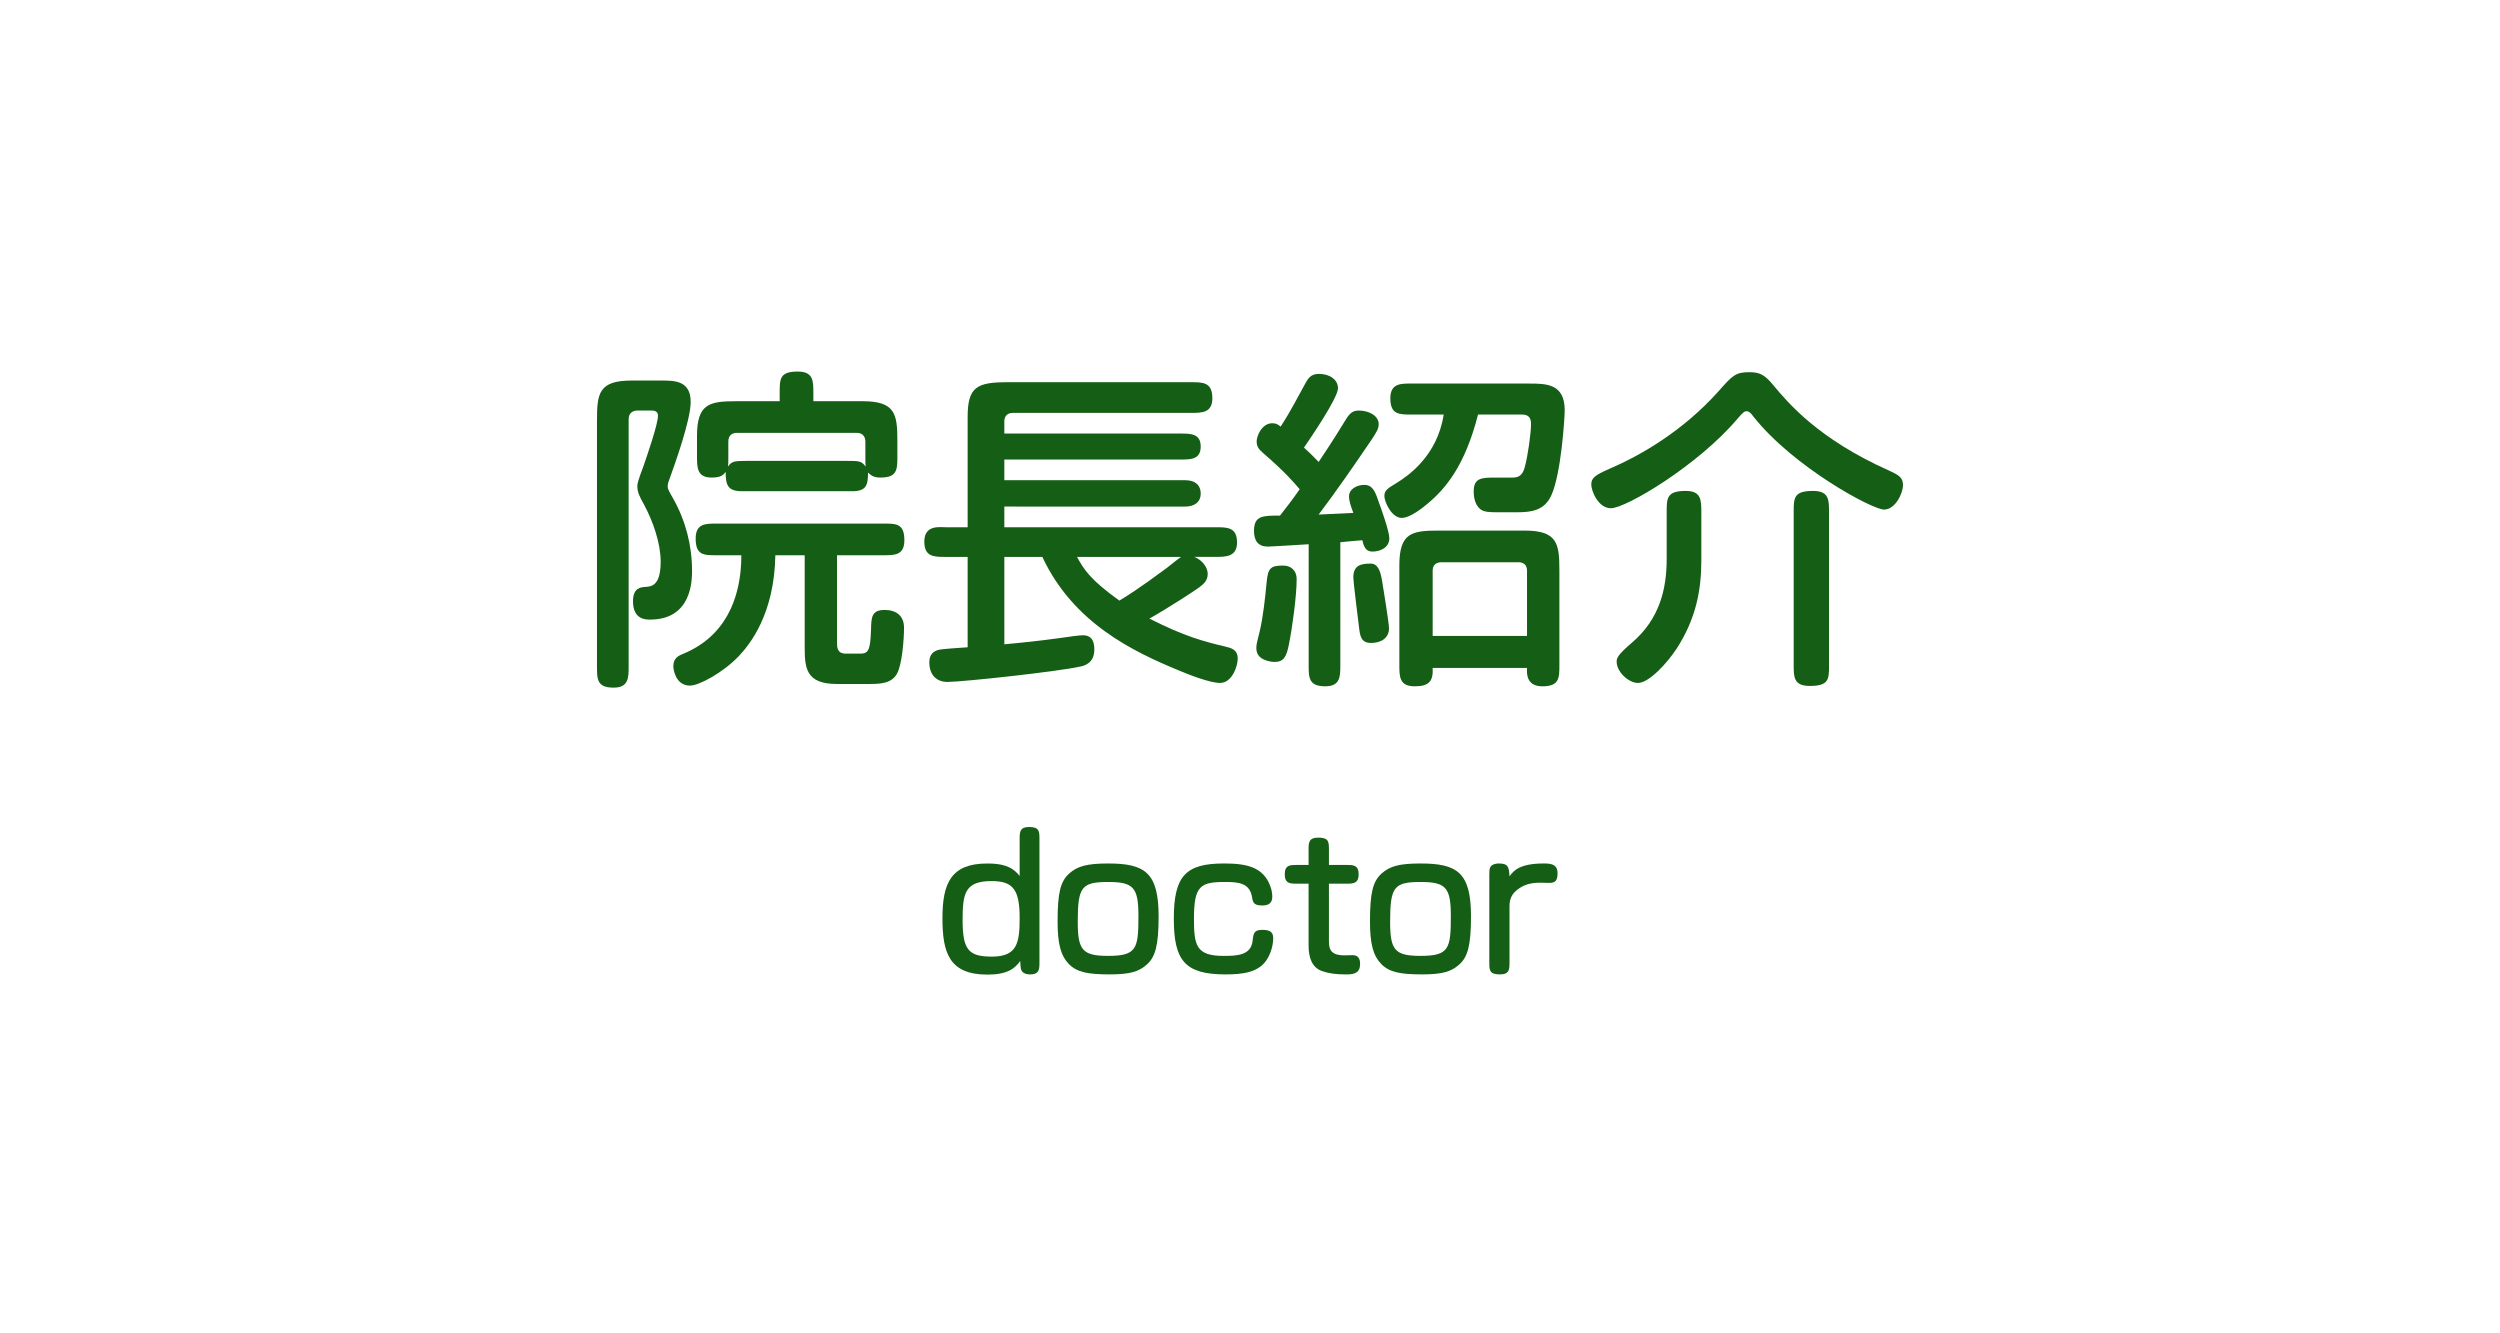 <?xml version="1.0" encoding="utf-8"?>
<!-- Generator: Adobe Illustrator 16.0.3, SVG Export Plug-In . SVG Version: 6.00 Build 0)  -->
<!DOCTYPE svg PUBLIC "-//W3C//DTD SVG 1.1//EN" "http://www.w3.org/Graphics/SVG/1.1/DTD/svg11.dtd">
<svg version="1.1" id="レイヤー_1" xmlns="http://www.w3.org/2000/svg" xmlns:xlink="http://www.w3.org/1999/xlink" x="0px"
	 y="0px" width="150px" height="80px" viewBox="0 0 150 80" enable-background="new 0 0 150 80" xml:space="preserve">
<g>
	<g enable-background="new    ">
		<path fill="#155E15" d="M38.239,24.633c-0.24,0-0.52,0.12-0.52,0.521v14.823c0,0.679,0,1.281-0.9,1.281c-1,0-1-0.502-1-1.281
			V25.194c0-1.601,0.12-2.361,2.081-2.361h1.8c0.76,0,1.741,0,1.741,1.28c0,1.101-0.96,3.761-1.24,4.541
			c-0.12,0.32-0.14,0.4-0.14,0.54c0,0.12,0.04,0.221,0.34,0.74c0.74,1.32,1.121,2.801,1.121,4.302c0,0.56,0,2.94-2.521,2.94
			c-0.26,0-1.021,0-1.021-1.101c0-0.82,0.48-0.84,0.74-0.86c0.38-0.02,0.92-0.08,0.92-1.521c0-1.1-0.46-2.42-1-3.42
			c-0.28-0.5-0.4-0.761-0.4-1.081c0-0.199,0.04-0.34,0.38-1.26c0.22-0.641,0.86-2.48,0.86-3.001c0-0.279-0.26-0.3-0.4-0.3H38.239z
			 M46.521,33.315c-0.06,3.501-1.5,5.321-2.201,6.062c-0.94,0.98-2.38,1.76-2.92,1.76c-0.86,0-1-0.96-1-1.16
			c0-0.501,0.32-0.641,0.62-0.761c2.401-1,3.461-3.181,3.461-5.901H43c-0.78,0-1.26,0-1.26-1c0-0.9,0.58-0.9,1.26-0.9h10.002
			c0.78,0,1.26,0,1.26,1c0,0.9-0.58,0.9-1.26,0.9h-2.781v5.222c0,0.279,0,0.68,0.52,0.68h0.88c0.48,0,0.6-0.2,0.64-1.44
			c0.02-0.72,0.02-1.18,0.82-1.18c0.7,0,1.16,0.359,1.16,1.06c0,0.721-0.12,2.221-0.42,2.761c-0.34,0.621-1.06,0.621-1.78,0.621
			h-1.82c-1.88,0-1.94-0.96-1.94-2.261v-5.461H46.521z M48.801,24.073h2.961c1.96,0,2.08,0.78,2.08,2.381v0.92c0,0.78,0,1.28-1,1.28
			c-0.36,0-0.54-0.08-0.76-0.3c0,0.78-0.12,1.12-0.96,1.12h-6.582c-0.88,0-1-0.359-1-1.16c-0.12,0.16-0.26,0.34-0.84,0.34
			c-0.88,0-0.88-0.6-0.88-1.28v-1.22c0-1.94,0.76-2.081,2.36-2.081h2.601v-0.5c0-0.84,0-1.28,1.081-1.28
			c0.94,0,0.94,0.561,0.94,1.28V24.073z M50.822,27.654c0.72,0,0.86,0,1.12,0.34c-0.02-0.159-0.02-0.199-0.02-0.62v-0.88
			c0-0.24-0.12-0.521-0.5-0.521H44.2c-0.24,0-0.5,0.12-0.5,0.521v0.88c0,0.44,0,0.48-0.02,0.62c0.22-0.319,0.38-0.34,1.12-0.34
			H50.822z"/>
		<path fill="#155E15" d="M60.26,38.657c1.12-0.101,2.06-0.2,3.38-0.381c0.54-0.08,1.12-0.16,1.34-0.16c0.62,0,0.68,0.521,0.68,0.86
			c0,0.841-0.64,0.98-0.86,1.021c-1.34,0.3-7.042,0.919-7.961,0.919c-0.62,0-1.08-0.398-1.08-1.179c0-0.44,0.22-0.681,0.62-0.761
			c0.26-0.04,1.06-0.1,1.68-0.14v-5.421h-1.32c-0.7,0-1.28,0-1.28-0.921c0-1.02,0.94-0.859,1.28-0.859h1.32v-6.622
			c0-1.78,0.54-2.08,2.36-2.08h11.042c0.72,0,1.28,0,1.28,0.96c0,0.88-0.62,0.88-1.28,0.88H60.78c-0.4,0-0.52,0.261-0.52,0.501
			v0.739h10.542c0.64,0,1.24,0,1.24,0.78s-0.6,0.78-1.24,0.78H60.26v1.24h10.862c0.52,0,0.92,0.24,0.92,0.801
			c0,0.56-0.44,0.78-0.92,0.78H60.26v1.24h12.683c0.7,0,1.28,0,1.28,0.92c0,0.86-0.7,0.86-1.28,0.86h-1.28
			c0.52,0.22,0.8,0.66,0.8,1.02c0,0.4-0.24,0.601-0.5,0.801c-0.3,0.22-1.86,1.24-3,1.88c2.121,1.08,3.301,1.381,4.561,1.681
			c0.34,0.08,0.74,0.18,0.74,0.72c0,0.421-0.32,1.46-1.061,1.46c-0.6,0-1.84-0.48-2.5-0.76c-2.701-1.12-6.301-2.82-8.162-6.801
			h-2.28V38.657z M64.621,33.416c0.44,0.8,0.82,1.38,2.541,2.62c1.26-0.76,2.42-1.66,2.82-1.94c0.14-0.1,0.74-0.6,0.88-0.68H64.621z
			"/>
		<path fill="#155E15" d="M80.42,39.897c0,0.679,0,1.281-0.9,1.281c-1,0-1-0.521-1-1.281v-7.242
			c-0.32,0.021-2.281,0.141-2.441,0.141c-0.6,0-0.839-0.36-0.839-0.94c0-0.92,0.519-0.92,1.56-0.92c0.4-0.521,0.68-0.86,1.18-1.581
			c-0.32-0.38-0.859-1.02-2.18-2.16c-0.301-0.26-0.4-0.42-0.4-0.72c0-0.301,0.301-1.081,0.939-1.081c0.24,0,0.342,0.08,0.5,0.2
			c0.281-0.439,0.441-0.66,1.4-2.44c0.24-0.46,0.4-0.72,0.9-0.72c0.66,0,1.141,0.359,1.141,0.86c0,0.6-1.779,3.181-2.041,3.561
			c0.301,0.28,0.461,0.42,0.881,0.86c0.98-1.461,1.281-1.98,1.641-2.561c0.24-0.381,0.42-0.521,0.779-0.521
			c0.541,0,1.182,0.28,1.182,0.82c0,0.28-0.141,0.479-0.381,0.86c-1.041,1.54-2.18,3.181-3.221,4.561c0.34-0.02,1.781-0.08,2.08-0.1
			c-0.18-0.48-0.26-0.761-0.26-0.98c0-0.46,0.48-0.7,0.92-0.7c0.5,0,0.66,0.42,0.84,0.96c0.182,0.48,0.66,1.841,0.66,2.241
			c0,0.56-0.539,0.8-1.02,0.8c-0.42,0-0.52-0.34-0.6-0.681c-0.26,0.021-0.961,0.08-1.32,0.12V39.897z M77.799,34.755
			c0,1-0.26,2.9-0.459,3.881c-0.141,0.74-0.301,1.08-0.861,1.08c-0.26,0-0.52-0.08-0.68-0.16c-0.32-0.16-0.42-0.399-0.42-0.7
			c0-0.22,0.1-0.52,0.199-0.96c0.201-0.82,0.34-2.08,0.42-2.961c0.08-0.859,0.24-1,1-1C77.398,33.935,77.799,34.175,77.799,34.755z
			 M82.92,34.816c0.08,0.479,0.42,2.58,0.42,2.88c0,0.58-0.459,0.881-1.08,0.881c-0.6,0-0.66-0.421-0.721-0.961
			c-0.059-0.479-0.34-2.72-0.34-2.96c0-0.721,0.42-0.841,1.041-0.841C82.66,33.815,82.82,34.236,82.92,34.816z M88.682,24.874
			c-0.781,3.061-1.941,4.44-3.021,5.341c-0.26,0.22-1.039,0.86-1.561,0.86c-0.6,0-1.039-0.96-1.039-1.32s0.26-0.48,0.74-0.78
			c0.68-0.42,2.439-1.62,2.82-4.101h-1.92c-0.762,0-1.281,0-1.281-0.98c0-0.92,0.68-0.88,1.281-0.88h7.041
			c1.02,0,2.141,0,2.141,1.601c0,0.359-0.201,3.841-0.82,5.141c-0.4,0.84-1.121,0.98-2,0.98h-1.221c-0.4,0-0.82,0-1.041-0.2
			c-0.299-0.26-0.379-0.681-0.379-1.061c0-0.82,0.52-0.82,1.299-0.82h1.061c0.441,0,0.602-0.26,0.701-0.62
			c0.18-0.62,0.379-2.04,0.379-2.601c0-0.319-0.119-0.56-0.52-0.56H88.682z M85.961,40.077c0.039,0.8-0.221,1.101-1.08,1.101
			c-0.92,0-0.92-0.58-0.92-1.281v-5.981c0-1.961,0.76-2.081,2.381-2.081h5.141c1.959,0,2.08,0.78,2.08,2.381v5.682
			c0,0.779,0,1.281-1.02,1.281c-0.961,0-0.941-0.761-0.922-1.101H85.961z M85.961,38.156h5.66v-3.92c0-0.381-0.26-0.501-0.5-0.501
			H86.48c-0.4,0-0.52,0.261-0.52,0.501V38.156z"/>
		<path fill="#155E15" d="M106.4,23.113c0.9,1.08,2.721,3.241,6.941,5.121c0.561,0.26,0.84,0.4,0.84,0.881
			c0,0.439-0.439,1.46-1.139,1.46c-0.701,0-5.422-2.541-7.822-5.562c-0.16-0.22-0.279-0.34-0.42-0.34
			c-0.121,0-0.201,0.04-0.541,0.44c-2.359,2.8-6.701,5.381-7.602,5.381c-0.779,0-1.18-1.061-1.18-1.42
			c0-0.381,0.199-0.561,1.08-0.94c1.861-0.801,4.381-2.24,6.541-4.642c0.84-0.96,1.041-1.16,1.842-1.16
			C105.561,22.333,105.861,22.453,106.4,23.113z M100,30.735c0-0.841,0-1.28,1.141-1.28c0.939,0,0.939,0.54,0.939,1.34v2.82
			c0,1.801-0.32,3.501-1.48,5.302c-0.561,0.86-1.66,2.06-2.32,2.06c-0.561,0-1.281-0.66-1.281-1.28c0-0.221,0.08-0.42,0.922-1.141
			c1.66-1.42,2.08-3.221,2.08-5.021V30.735z M107.621,30.735c0-0.86,0-1.28,1.16-1.28c0.961,0,0.961,0.54,0.961,1.28v9.162
			c0,0.859,0,1.259-1.16,1.259c-0.961,0-0.961-0.539-0.961-1.259V30.735z"/>
	</g>
</g>
<g>
	<g enable-background="new    ">
		<path fill="#155E15" d="M61.179,50.346c0-0.408,0-0.727,0.572-0.727c0.616,0,0.616,0.275,0.616,0.727v7.393
			c0,0.396,0,0.727-0.562,0.727c-0.165,0-0.44-0.045-0.528-0.264c-0.032-0.088-0.055-0.275-0.065-0.539
			c-0.33,0.461-0.781,0.813-1.97,0.813c-2.311,0-2.695-1.342-2.695-3.387c0-2.102,0.518-3.279,2.685-3.279
			c0.858,0,1.475,0.143,1.947,0.748V50.346z M57.757,55.209c0,1.793,0.363,2.188,1.761,2.188c1.519,0,1.661-0.836,1.661-2.309
			c0-1.717-0.396-2.223-1.684-2.223C57.878,52.865,57.757,53.623,57.757,55.209z"/>
		<path fill="#155E15" d="M69.517,54.988c0,1.771-0.209,2.432-0.693,2.871c-0.473,0.43-0.99,0.605-2.244,0.605
			c-1.31,0-1.958-0.133-2.432-0.605c-0.506-0.518-0.692-1.221-0.692-2.574c0-1.738,0.176-2.398,0.692-2.871
			c0.495-0.441,1.057-0.605,2.344-0.605C68.702,51.809,69.517,52.359,69.517,54.988z M64.665,55.318
			c0,1.693,0.286,2.035,1.826,2.035c1.716,0,1.815-0.439,1.815-2.387c0-1.707-0.286-2.047-1.815-2.047
			C64.885,52.92,64.665,53.217,64.665,55.318z"/>
		<path fill="#155E15" d="M73.41,57.354c0.792,0,1.661-0.021,1.749-0.924c0.044-0.463,0.11-0.639,0.595-0.639
			c0.518,0,0.639,0.197,0.639,0.506c0,0.473-0.209,1.299-0.793,1.717c-0.385,0.275-0.924,0.451-2.058,0.451
			c-2.442,0-3.113-0.814-3.113-3.346c0-2.574,0.715-3.311,3.015-3.311c1.32,0,2.344,0.197,2.772,1.354
			c0.11,0.285,0.121,0.527,0.121,0.648c0,0.297-0.144,0.518-0.583,0.518c-0.44,0-0.572-0.1-0.627-0.473
			c-0.133-0.902-0.858-0.936-1.64-0.936c-1.475,0-1.849,0.242-1.849,2.199C71.639,56.715,71.76,57.354,73.41,57.354z"/>
		<path fill="#155E15" d="M78.514,50.984c0-0.408,0-0.727,0.584-0.727c0.638,0,0.638,0.264,0.638,0.727v0.912h1.056
			c0.385,0,0.727,0,0.727,0.561c0,0.563-0.342,0.563-0.727,0.563h-1.056v3.365c0,0.451,0,0.936,0.924,0.936
			c0.077,0,0.407-0.012,0.495-0.012c0.286,0,0.451,0.154,0.451,0.518c0,0.527-0.309,0.639-0.825,0.639
			c-0.604,0-1.045-0.055-1.452-0.199c-0.616-0.209-0.814-0.824-0.814-1.529V53.02h-0.703c-0.396,0-0.727,0-0.727-0.563
			c0-0.561,0.33-0.561,0.727-0.561h0.703V50.984z"/>
		<path fill="#155E15" d="M88.26,54.988c0,1.771-0.209,2.432-0.692,2.871c-0.474,0.43-0.99,0.605-2.244,0.605
			c-1.31,0-1.958-0.133-2.432-0.605c-0.506-0.518-0.692-1.221-0.692-2.574c0-1.738,0.176-2.398,0.692-2.871
			c0.495-0.441,1.056-0.605,2.343-0.605C87.446,51.809,88.26,52.359,88.26,54.988z M83.408,55.318c0,1.693,0.287,2.035,1.826,2.035
			c1.717,0,1.816-0.439,1.816-2.387c0-1.707-0.287-2.047-1.816-2.047C83.629,52.92,83.408,53.217,83.408,55.318z"/>
		<path fill="#155E15" d="M90.57,57.738c0,0.406,0,0.727-0.572,0.727c-0.639,0-0.639-0.264-0.639-0.715v-5.227
			c0-0.221,0-0.406,0.066-0.506c0.088-0.143,0.286-0.209,0.506-0.209c0.584,0,0.605,0.242,0.639,0.77
			c0.275-0.385,0.671-0.77,2.079-0.77c0.506,0,0.804,0.1,0.804,0.584c0,0.439-0.133,0.582-0.484,0.582
			c-0.088,0-0.463-0.012-0.539-0.012c-0.617,0-0.99,0.121-1.375,0.408c-0.33,0.252-0.484,0.549-0.484,0.99V57.738z"/>
	</g>
</g>
</svg>
